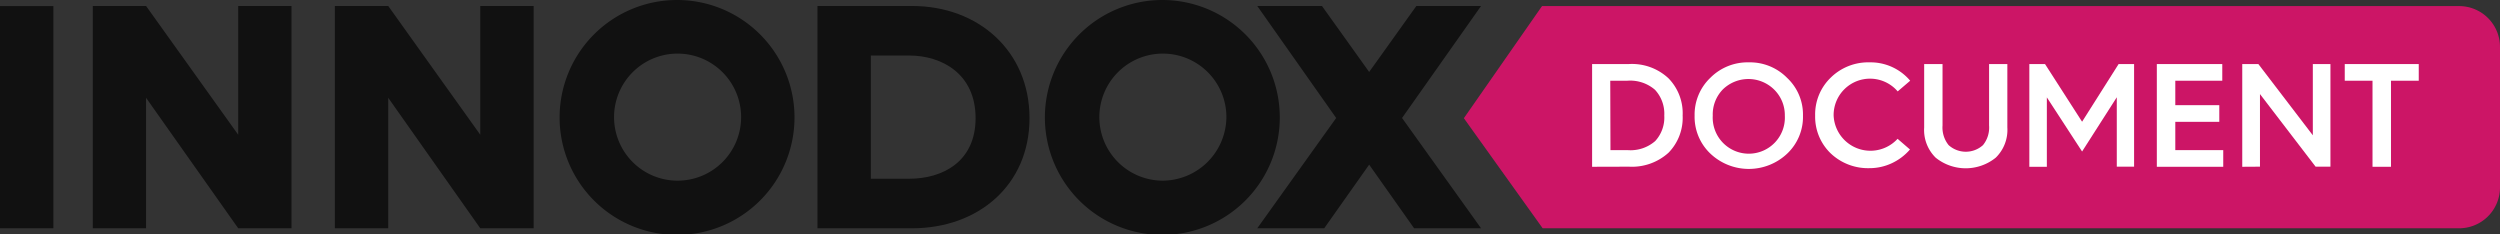 <svg xmlns="http://www.w3.org/2000/svg" viewBox="0 0 234.14 21.95"><rect x="0" y="0" width="234.14" height="21.95" fill="#333333" stroke="none"/><defs><style>.cls-1{fill:#111;}.cls-1,.cls-2{fill-rule:evenodd;}.cls-2{fill:#cc1566;}.cls-3{fill:#fff;}</style></defs><g id="Ebene_2" data-name="Ebene 2"><g id="Ebene_1-2" data-name="Ebene 1"><polygon id="Fill-3" class="cls-1" points="0 21.38 5 21.38 5 0.57 0 0.57 0 21.38"/><g id="Group-16"><path id="Fill-4" class="cls-1" d="M85.15,16.74c3.1,0,6.22-1.57,6.22-5.68S88.25,5.2,85.15,5.2H81.56V16.74ZM85.42.56c6.22,0,11,4.23,11,10.5s-4.79,10.32-11,10.32H76.56V.56Z"/><polygon id="Fill-6" class="cls-1" points="138.71 0.56 132.65 0.56 128.23 6.74 123.81 0.56 117.75 0.56 125.14 11.05 117.75 21.38 124.02 21.38 128.23 15.42 132.44 21.38 138.71 21.38 131.31 11.05 138.71 0.56"/><path id="Fill-8" class="cls-1" d="M108.86,16.92a5.95,5.95,0,1,1,6-6,6,6,0,0,1-6,6m0-16.92a11,11,0,1,0,11,11,11,11,0,0,0-11-11"/><path id="Fill-10" class="cls-1" d="M63.41,16.92a5.95,5.95,0,1,1,6-6,5.95,5.95,0,0,1-6,6M63.41,0a11,11,0,1,0,11,11,11,11,0,0,0-11-11"/><polygon id="Fill-12" class="cls-1" points="49.98 0.56 44.98 0.56 44.98 12.62 36.36 0.56 31.36 0.56 31.36 21.38 36.36 21.38 36.36 9.16 44.98 21.38 49.98 21.38 49.98 0.56"/><polygon id="Fill-14" class="cls-1" points="27.3 0.56 22.31 0.56 22.31 12.62 13.68 0.56 8.69 0.56 8.69 21.38 13.68 21.38 13.68 9.16 22.31 21.38 27.3 21.38 27.3 0.56"/></g><path class="cls-2" d="M230.3,21.38H144.48L137.1,11.07,144.42.57H230.3a3.83,3.83,0,0,1,3.84,3.83V17.55A3.83,3.83,0,0,1,230.3,21.38Z"/><path class="cls-3" d="M149.11,15.62V6h3.43a5,5,0,0,1,3.72,1.33,4.68,4.68,0,0,1,1.33,3.49,4.67,4.67,0,0,1-1.32,3.48,5.09,5.09,0,0,1-3.71,1.31Zm1.72-1.56h1.6a3.51,3.51,0,0,0,2.59-.85,3.25,3.25,0,0,0,.85-2.38A3.3,3.3,0,0,0,155,8.41a3.55,3.55,0,0,0-2.6-.85h-1.59Z"/><path class="cls-3" d="M158.71,10.83a4.76,4.76,0,0,1,1.47-3.54,4.92,4.92,0,0,1,3.61-1.45,4.87,4.87,0,0,1,3.58,1.45,4.71,4.71,0,0,1,1.49,3.54,4.74,4.74,0,0,1-1.47,3.55,5.23,5.23,0,0,1-7.21,0A4.75,4.75,0,0,1,158.71,10.83Zm1.7,0a3.38,3.38,0,1,0,6.75,0,3.36,3.36,0,0,0-1-2.44,3.43,3.43,0,0,0-4.82,0A3.36,3.36,0,0,0,160.41,10.83Z"/><path class="cls-3" d="M170,10.82a4.78,4.78,0,0,1,1.47-3.56,5,5,0,0,1,3.63-1.42,4.85,4.85,0,0,1,3.8,1.72l-1.17,1a3.41,3.41,0,0,0-6,2.25A3.45,3.45,0,0,0,177.72,13l1.16,1a5.06,5.06,0,0,1-1.71,1.29,4.92,4.92,0,0,1-2.11.46,5.07,5.07,0,0,1-3.63-1.41A4.76,4.76,0,0,1,170,10.82Z"/><path class="cls-3" d="M180.21,11.94V6h1.72v5.75a2.62,2.62,0,0,0,.57,1.84,2.4,2.4,0,0,0,3.22,0,2.62,2.62,0,0,0,.57-1.84V6H188v5.93a3.63,3.63,0,0,1-1.09,2.84,4.48,4.48,0,0,1-5.62,0A3.63,3.63,0,0,1,180.21,11.94Z"/><path class="cls-3" d="M190.06,15.62V6h1.47L195,11.4,198.42,6h1.45v9.61h-1.62V9.11L195,14.19l-3.3-5.07v6.5Z"/><path class="cls-3" d="M202,15.62V6h6.13V7.56h-4.4V9.85h4.12v1.56h-4.12v2.65h4.49v1.56Z"/><path class="cls-3" d="M210,15.62V6h1.51l5.1,6.67V6h1.65v9.61h-1.39l-5.21-6.8v6.8Z"/><path class="cls-3" d="M219.6,7.56V6h6.93V7.56h-2.6v8.06H222.2V7.56Z"/></g></g></svg>